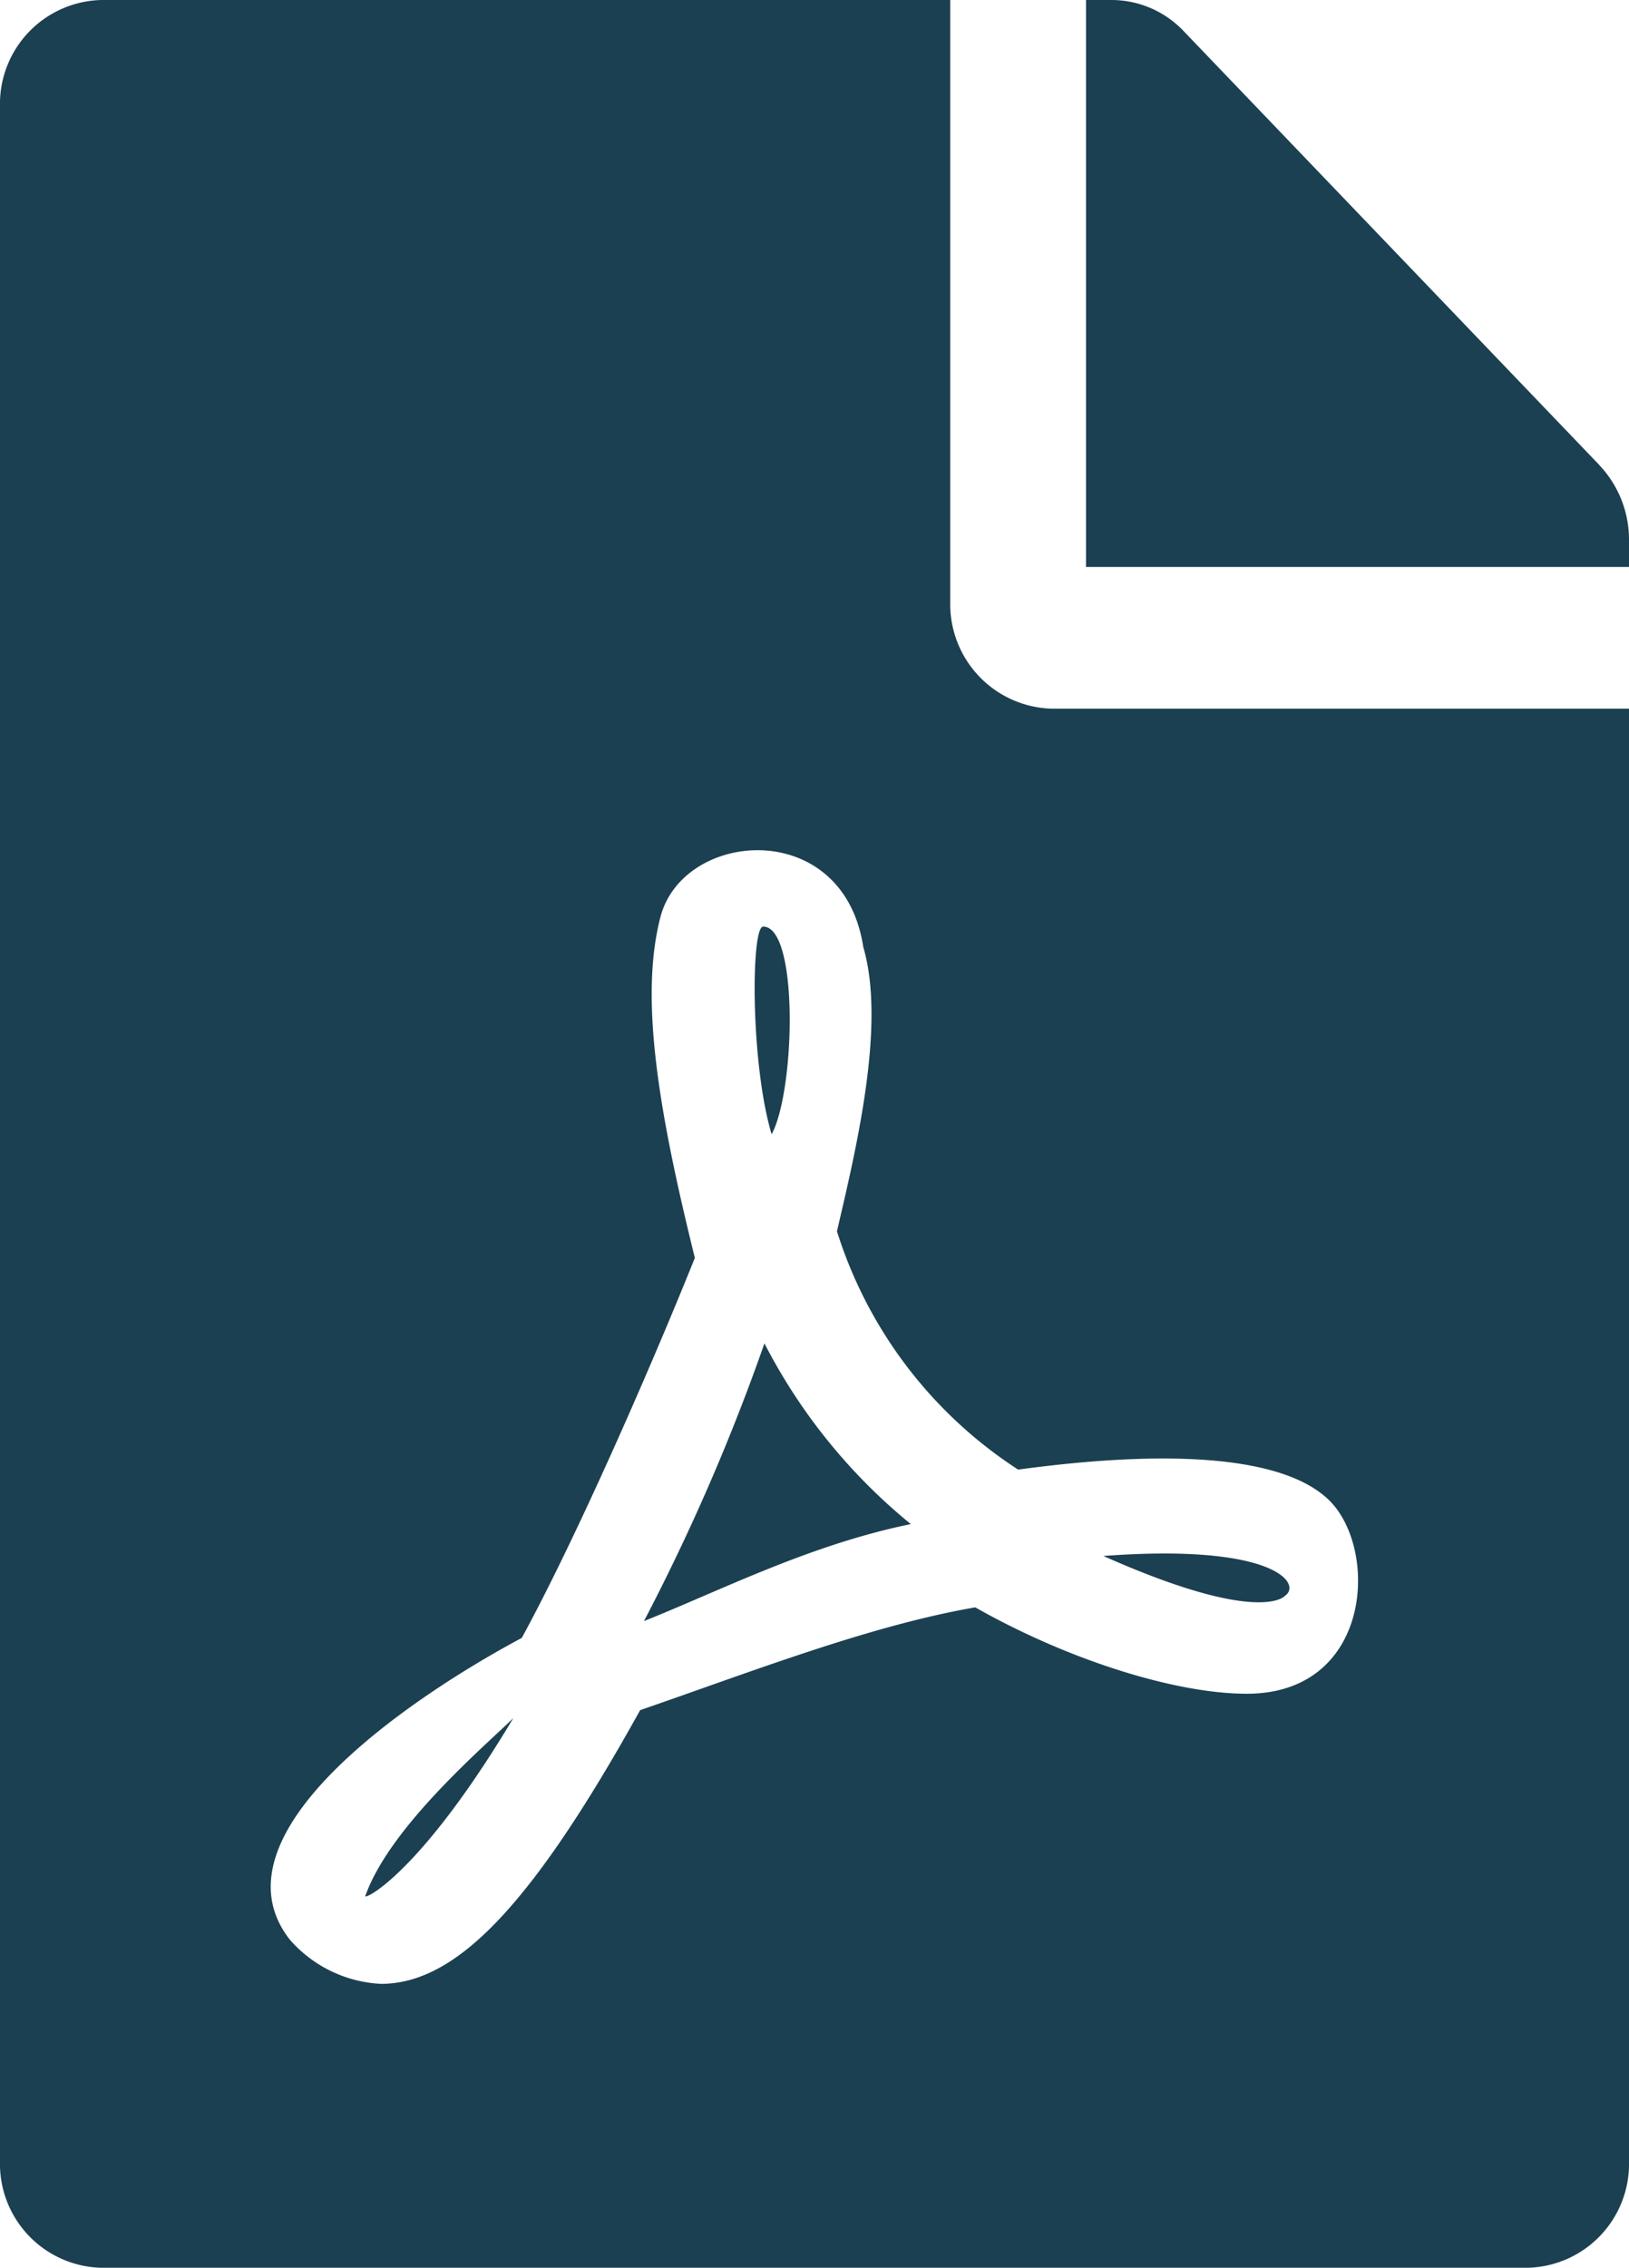 <svg xmlns="http://www.w3.org/2000/svg" width="60.187" height="83.747" viewBox="0 0 60.187 83.747">
  <path id="Icon_awesome-file-pdf" data-name="Icon awesome-file-pdf" d="M28.51,41.89c-.784-2.617-.768-7.671-.313-7.671C29.513,34.219,29.388,40.254,28.51,41.89Zm-.266,7.72a77.121,77.121,0,0,1-4.451,10.256c2.868-1.145,6.113-2.813,9.859-3.582A20.977,20.977,0,0,1,28.244,49.61ZM13.495,70.024c0,.131,2.069-.883,5.47-6.575C17.915,64.479,14.4,67.456,13.495,70.024ZM38.87,26.171H60.187V79.822a3.837,3.837,0,0,1-3.762,3.926H3.762A3.837,3.837,0,0,1,0,79.822V3.926A3.837,3.837,0,0,1,3.762,0H35.109V22.245A3.858,3.858,0,0,0,38.87,26.171Zm-1.254,28.1a16.308,16.308,0,0,1-6.693-8.8c.705-3.026,1.818-7.622.972-10.5-.737-4.809-6.646-4.335-7.492-1.112-.784,2.993-.063,7.213,1.27,12.595-1.818,4.514-4.5,10.567-6.395,14.034-.016,0-.016.016-.031.016C15,62.778,7.711,67.783,10.705,71.627a4.783,4.783,0,0,0,3.37,1.636c2.806,0,5.6-2.944,9.577-10.109,4.044-1.39,8.479-3.124,12.382-3.795,3.4,1.93,7.382,3.19,10.031,3.19,4.577,0,4.89-5.234,3.088-7.1C46.974,53.225,40.642,53.863,37.617,54.272Zm21.473-37.1L43.729,1.145A3.68,3.68,0,0,0,41.065,0h-.94V20.937H60.187v-1A4,4,0,0,0,59.089,17.175ZM47.475,58.934c.643-.442-.392-1.946-6.708-1.472C46.582,60.046,47.475,58.934,47.475,58.934Z" fill="#1b4051"/>
</svg>
